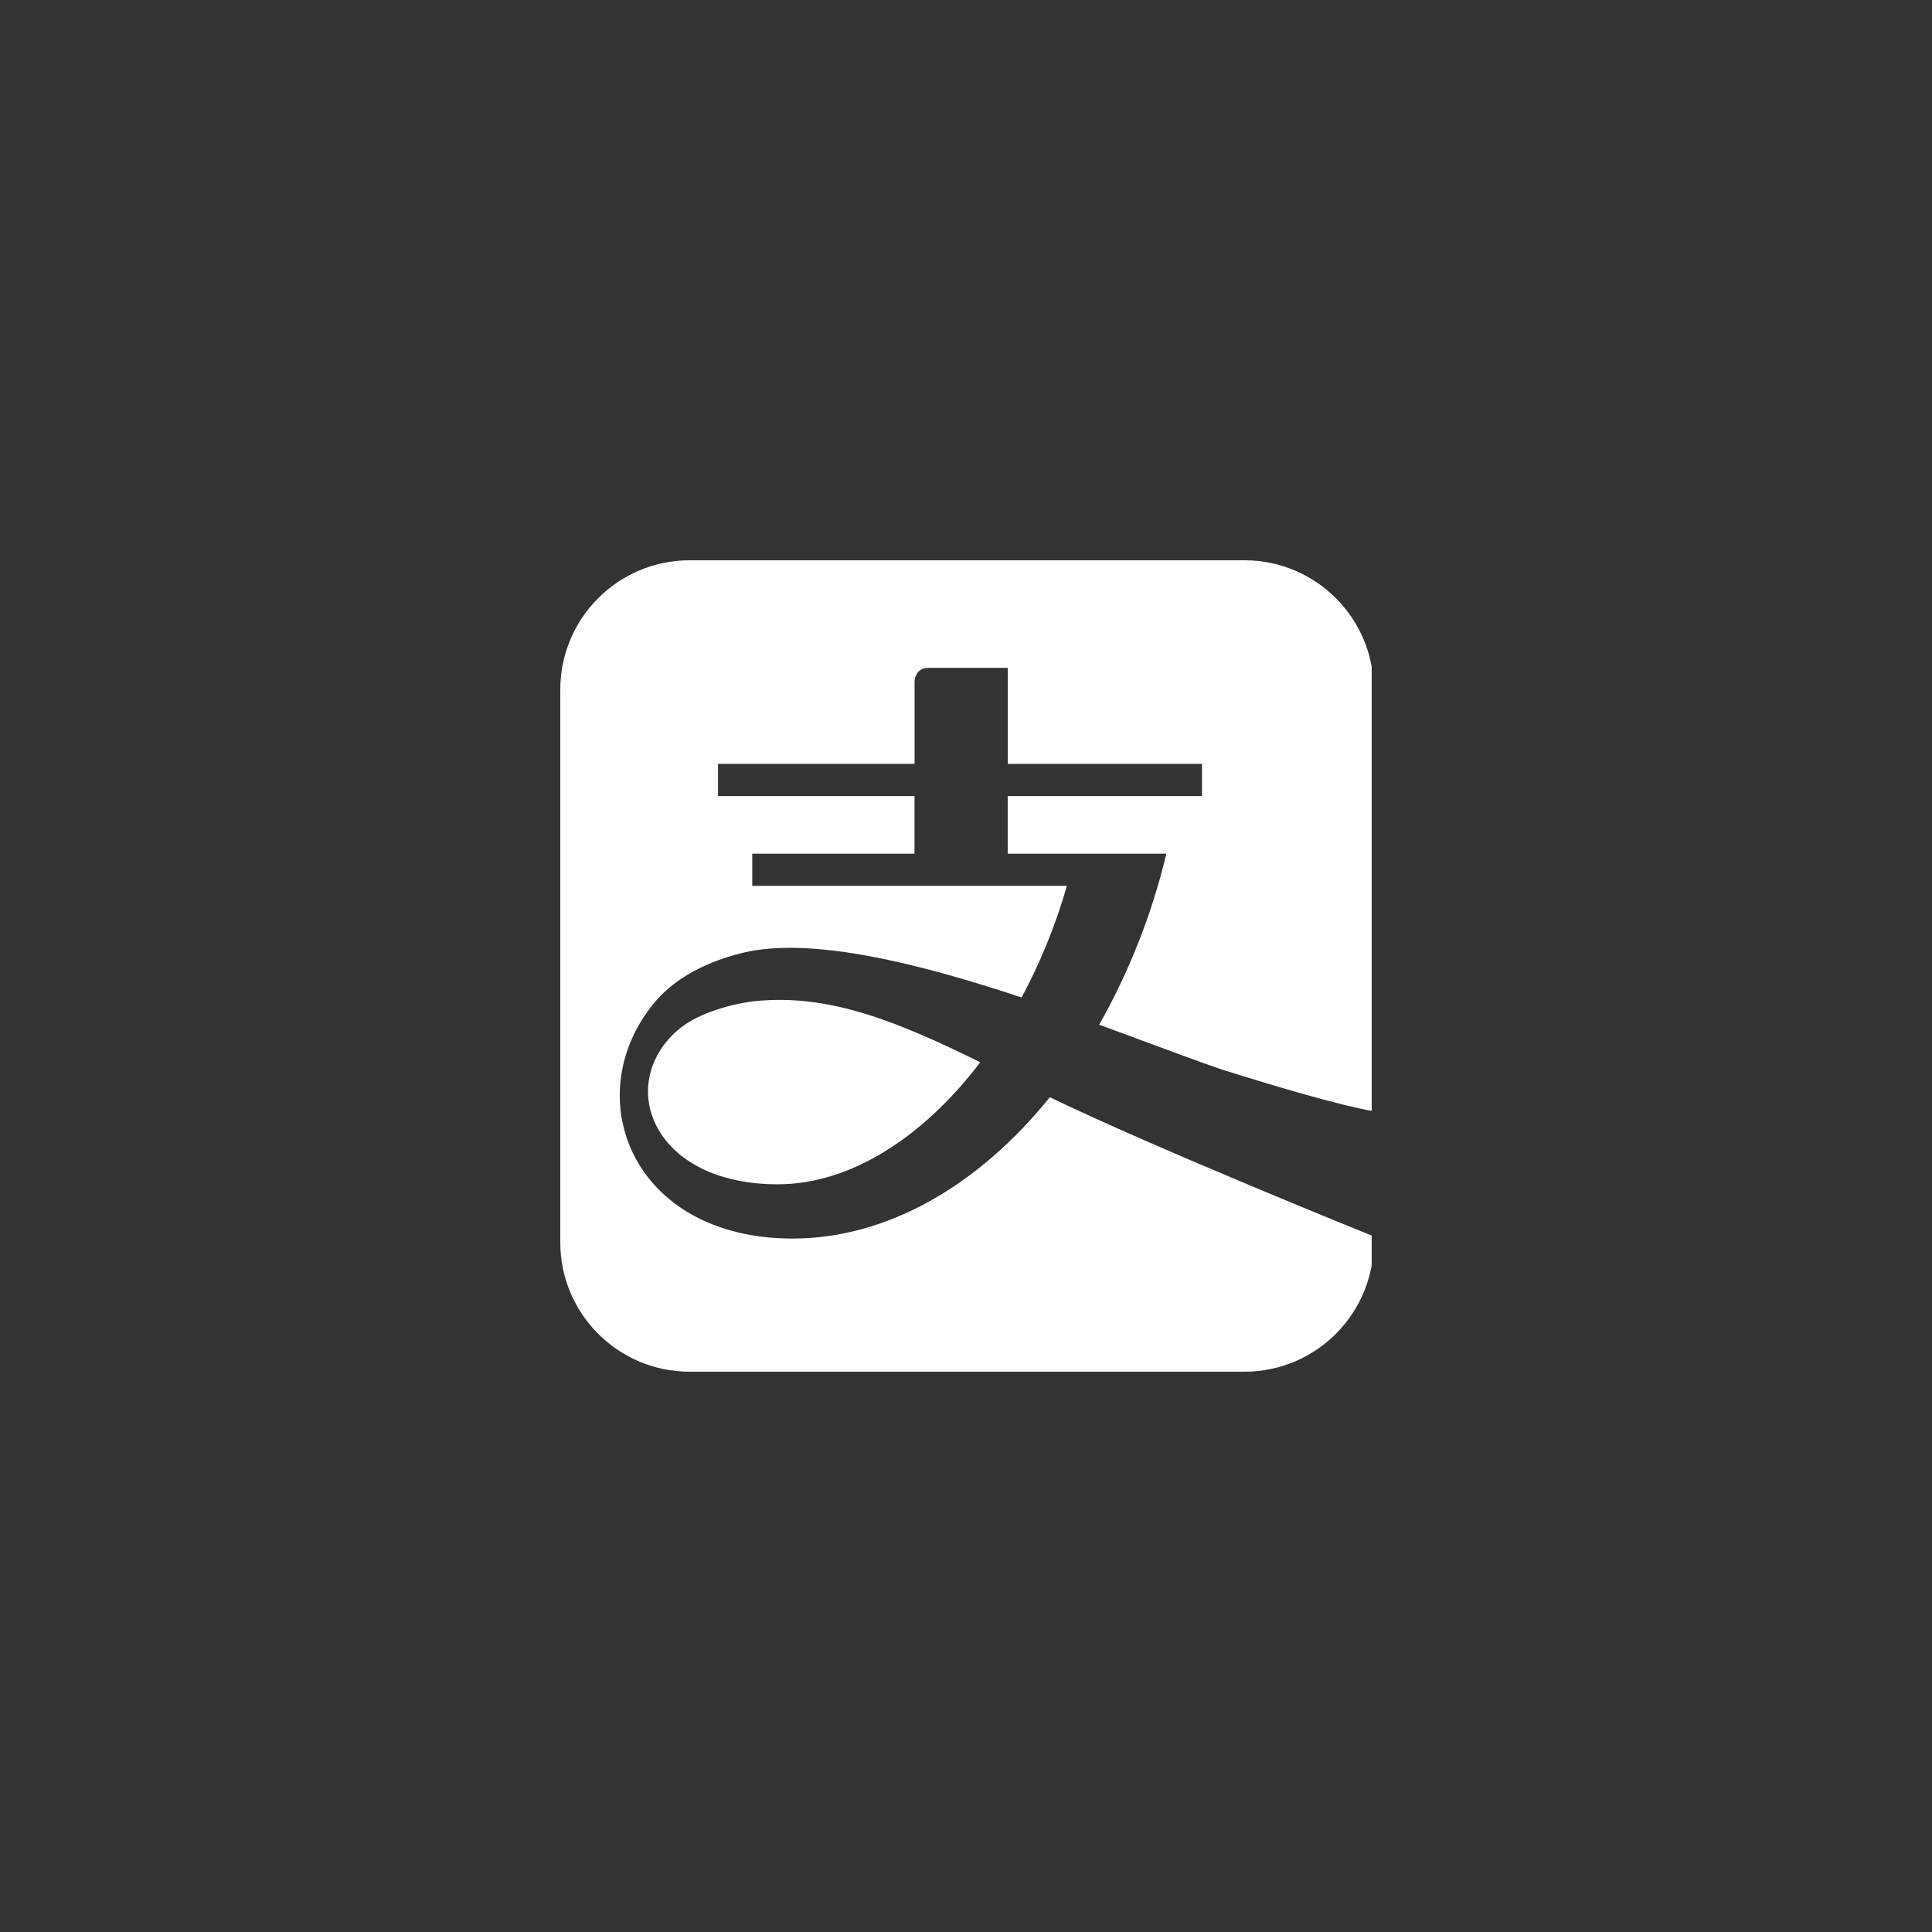 <svg fill="none" xmlns="http://www.w3.org/2000/svg" viewBox="0 0 100 100" class="design-iconfont">
  <rect x="0" y="0" width="100" height="100" fill="#333333" stroke="none"/>
  <g clip-path="url(#734tbgb32__clip0_29_2294)">
    <mask id="734tbgb32__8a4ttlqjna" style="mask-type:alpha" maskUnits="userSpaceOnUse" x="25" y="25" width="49" height="49">
      <path fill="#fff" d="M25 25H74V74H25z"/>
    </mask>
    <g mask="url(#734tbgb32__8a4ttlqjna)" fill="#fff">
      <path d="M35.67 29H64.438C68.137 29.016 71.122 32.029 71.105 35.728V57.508C71.089 57.508 69.711 57.387 63.288 55.373C62.206 55.006 60.883 54.515 59.405 53.966C58.61 53.67 57.767 53.357 56.893 53.04C58.461 50.266 59.632 47.285 60.371 44.186H52.158V41.204H62.214V39.539H52.16V34.568H48.057C47.338 34.568 47.338 35.284 47.338 35.284V39.539H37.164V41.204H47.336V44.186H38.936V45.85H55.224C54.628 47.921 53.827 49.866 52.877 51.63C47.593 49.871 41.954 48.449 38.413 49.325C36.145 49.887 34.686 50.892 33.83 51.945C29.895 56.775 32.717 64.107 41.025 64.107C45.939 64.107 50.672 61.343 54.339 56.791C59.799 59.437 71.06 63.978 71.105 63.996V64.272C71.122 67.972 68.137 70.984 64.438 71H35.67C31.97 70.984 28.984 67.972 29 64.272V35.728C28.984 32.028 31.97 29.016 35.67 29Z"/>
      <path d="M35.061 53.334C31.859 56.151 33.775 61.299 40.254 61.299C44.018 61.299 47.782 58.87 50.738 54.983C46.532 52.912 42.97 51.431 39.122 51.815C38.08 51.919 36.13 52.384 35.061 53.337V53.334Z"/>
    </g>
  </g>
  <defs>
    <clipPath id="734tbgb32__clip0_29_2294">
      <path fill="#fff" transform="translate(29 29)" d="M0 0H42V42H0z"/>
    </clipPath>
  </defs>
</svg>

